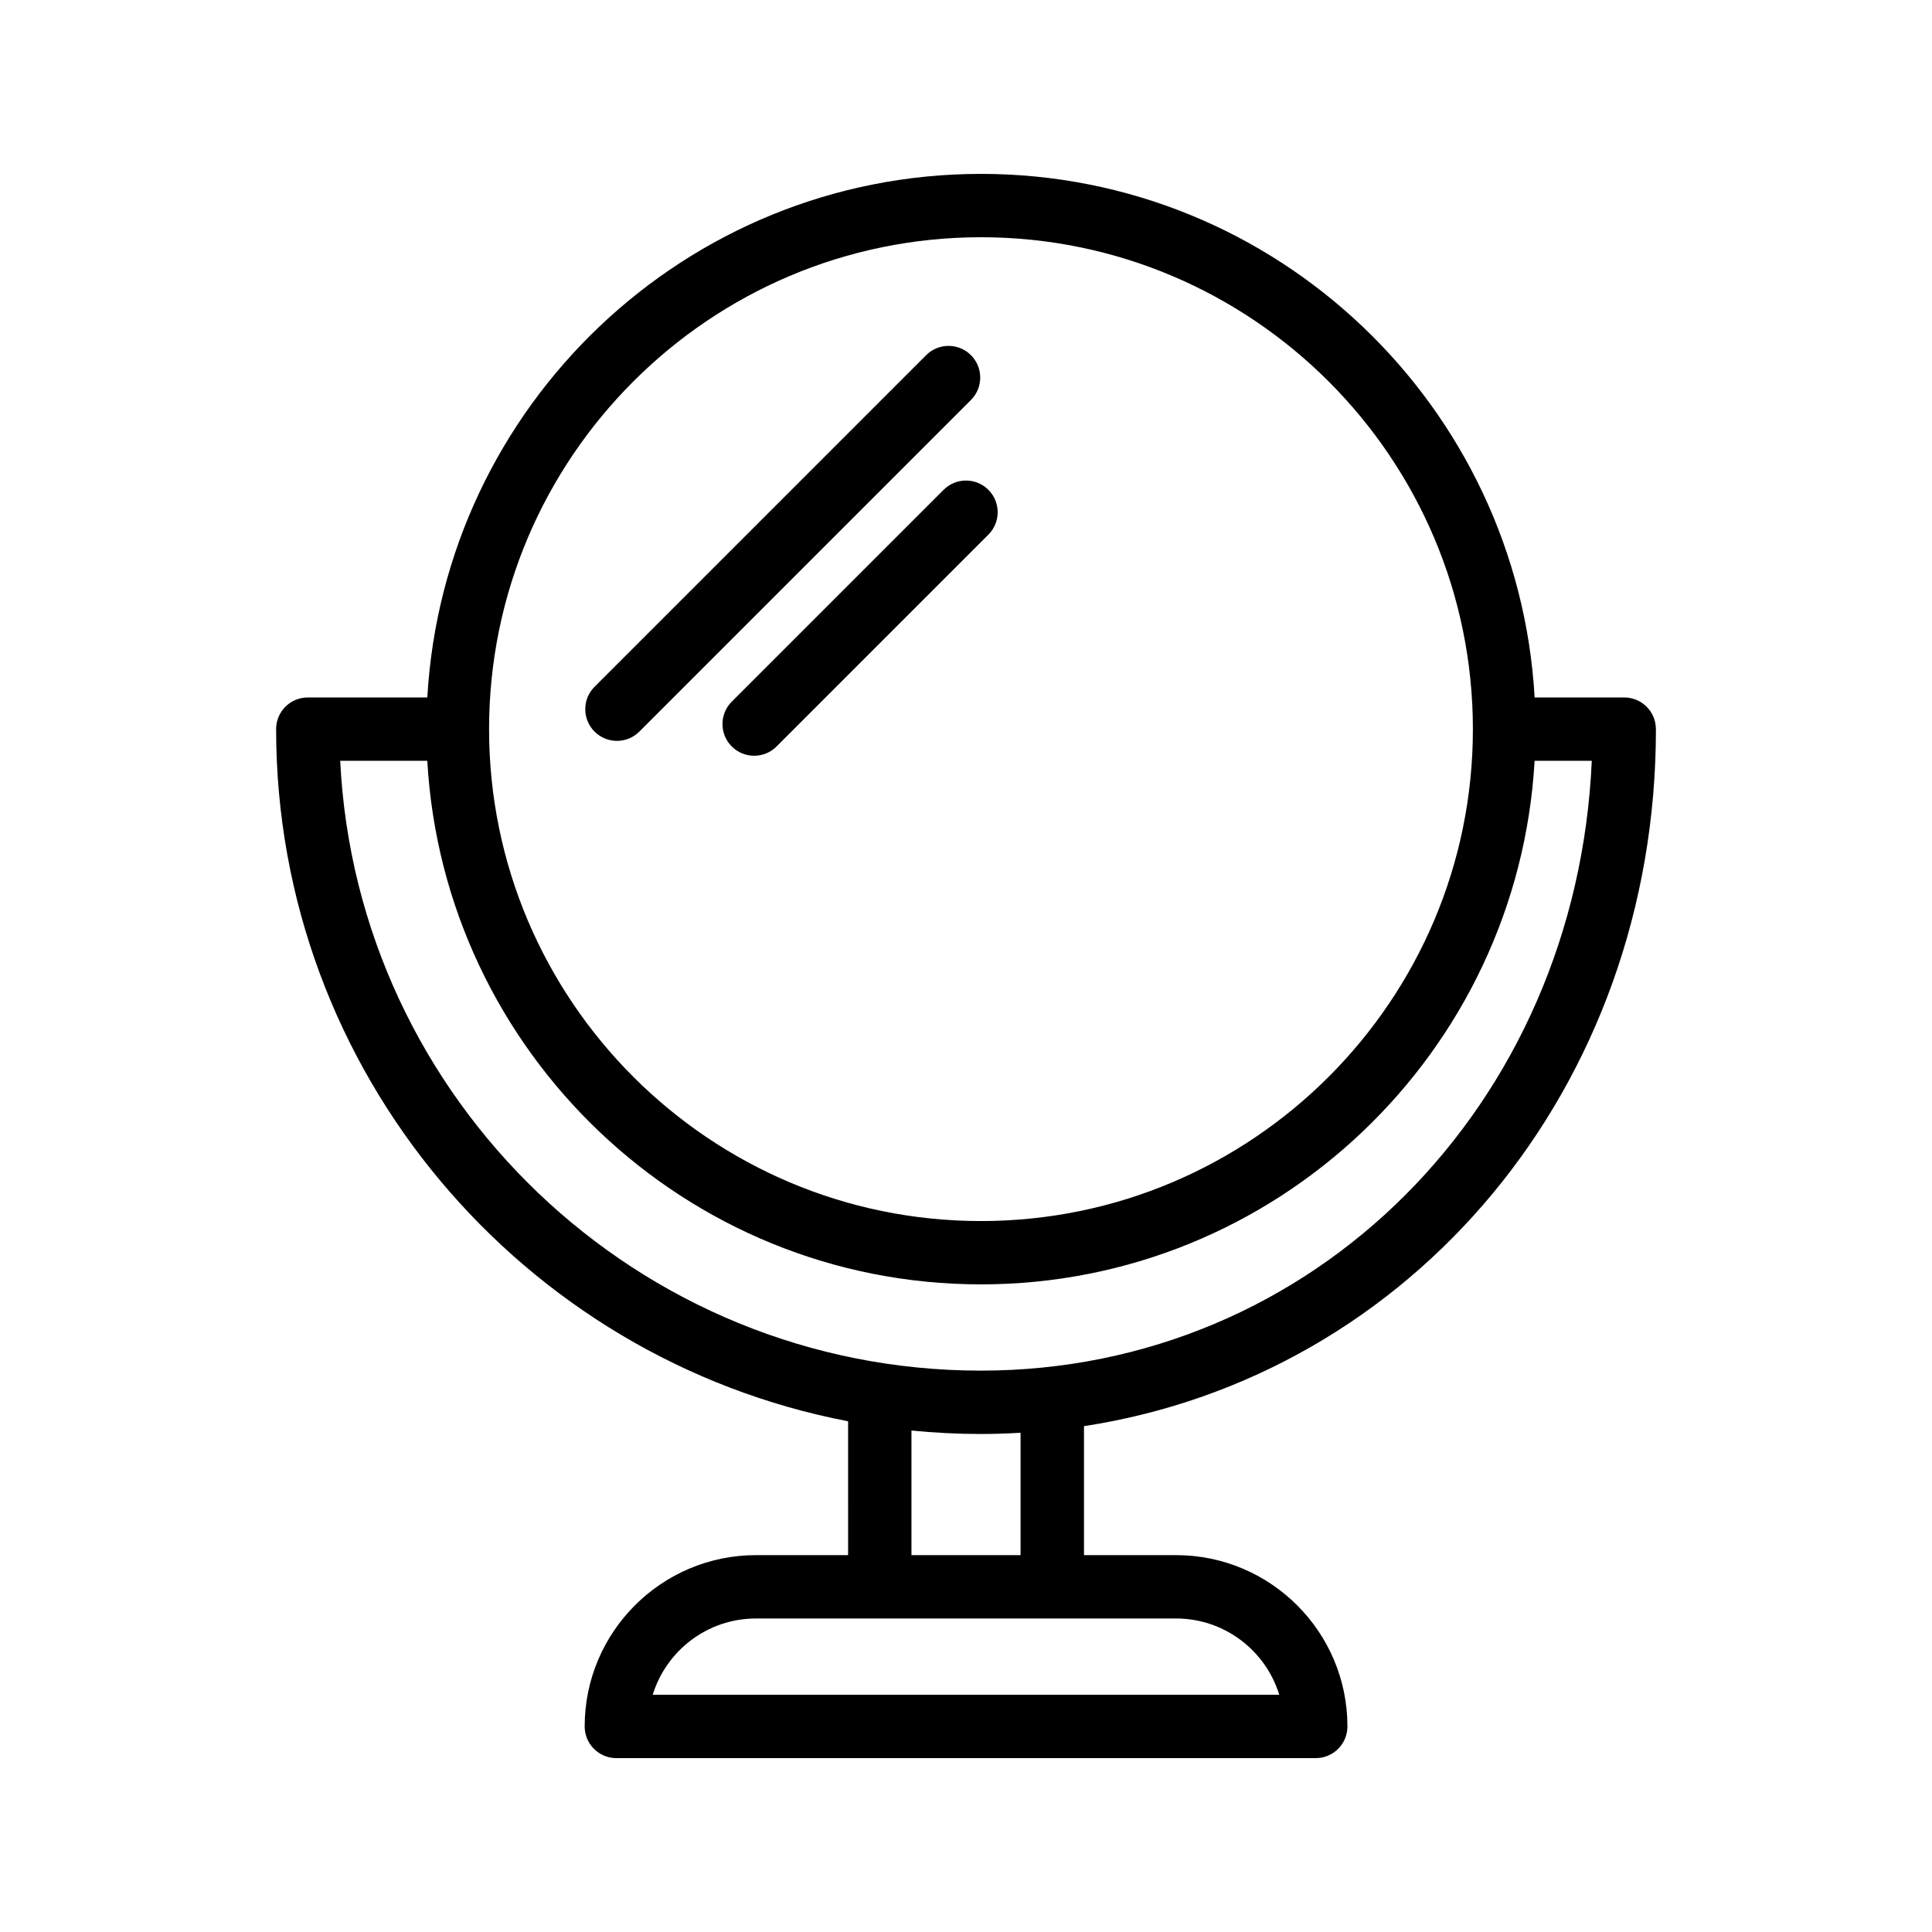 <?xml version="1.0" encoding="UTF-8"?>
<!-- Uploaded to: SVG Repo, www.svgrepo.com, Generator: SVG Repo Mixer Tools -->
<svg fill="#000000" width="800px" height="800px" version="1.1" viewBox="144 144 512 512" xmlns="http://www.w3.org/2000/svg">
 <g>
  <path d="m582.83 337.23c0-4.641-3.754-8.398-8.398-8.398h-23.738c-4.391-77.223-68.418-138.75-146.72-138.75s-142.34 61.527-146.73 138.75h-31.672c-4.641 0-8.398 3.754-8.398 8.398 0 90.961 65.367 166.9 151.58 183.42l0.004 35.477h-24.418c-25.035 0-45.395 20.359-45.395 45.395 0 4.641 3.754 8.398 8.398 8.398h185.34c4.641 0 8.398-3.754 8.398-8.398 0-25.035-20.359-45.395-45.395-45.395h-24.418v-34.18c86.895-13.344 151.57-89.688 151.57-184.72zm-178.86-130.36c71.883 0 130.36 58.473 130.36 130.36 0 71.883-58.473 130.36-130.36 130.36s-130.36-58.473-130.36-130.36c-0.004-71.879 58.48-130.36 130.36-130.36zm-169.8 138.75h23.066c4.391 77.227 68.426 138.75 146.73 138.75 78.305 0 142.33-61.527 146.72-138.75h15.152c-4.035 91.281-73.684 161.61-161.89 161.61-90.914 0-165.4-71.75-169.79-161.61zm248.85 247.5h-166.04c3.602-11.684 14.496-20.203 27.348-20.203h111.34c12.852 0 23.746 8.52 27.348 20.203zm-68.559-36.996h-28.914v-33.02c6.062 0.598 12.203 0.918 18.418 0.918 3.527 0 7.023-0.129 10.496-0.328z"/>
  <path d="m401.31 250c3.281-3.281 3.281-8.594 0-11.875s-8.594-3.281-11.875 0l-87.875 87.879c-3.281 3.281-3.281 8.594 0 11.875 1.641 1.641 3.789 2.461 5.938 2.461 2.148 0 4.297-0.82 5.938-2.461z"/>
  <path d="m394.06 273.81-56.137 56.137c-3.281 3.281-3.281 8.594 0 11.875 1.641 1.641 3.789 2.461 5.938 2.461 2.148 0 4.297-0.82 5.938-2.461l56.137-56.137c3.281-3.281 3.281-8.594 0-11.875s-8.598-3.281-11.875 0z"/>
 </g>
</svg>